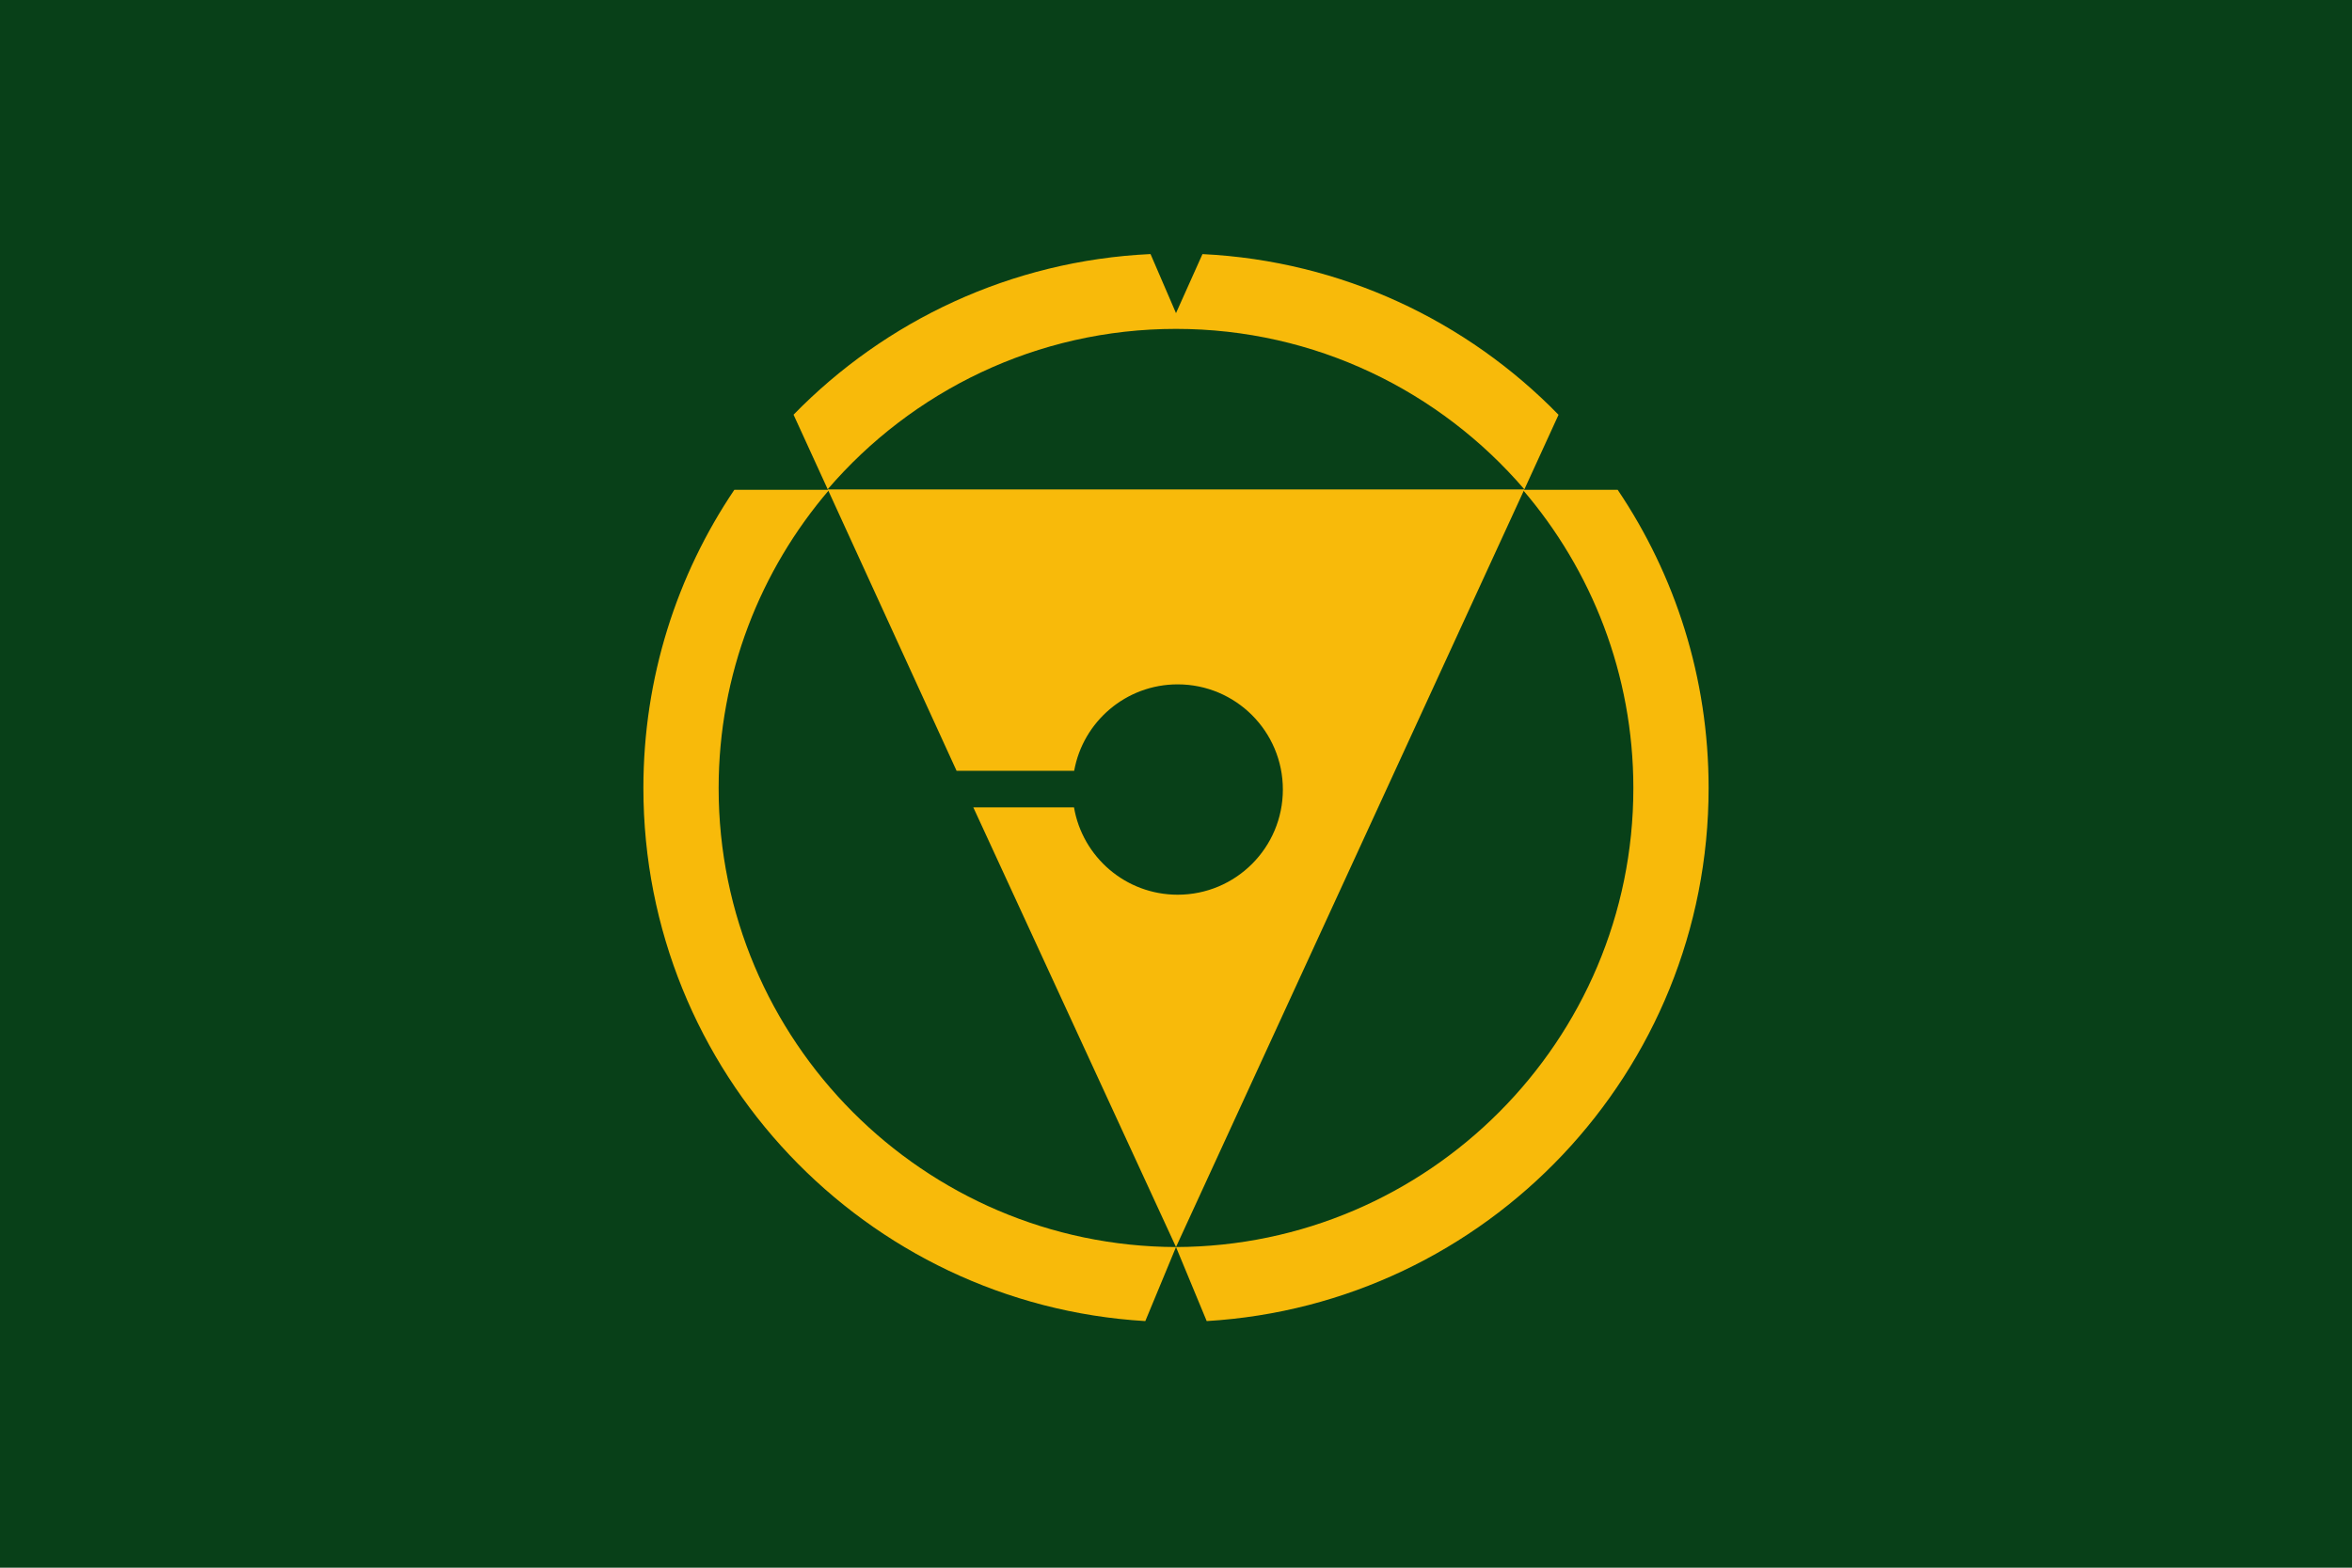 <?xml version="1.0" encoding="UTF-8"?> <svg xmlns="http://www.w3.org/2000/svg" width="600" height="400"><path fill="#084018" d="M0 0h600v400H0z"></path><g fill="#f8ba0a"><path d="M388.871 124.871h.007l-.005-.006zm-177.749 0h.039l-.014-.03-.025.03z"></path><path d="M300 83.917c35.516 0 67.384 15.898 88.873 40.948l8.714-19.032c-23.287-23.89-55.267-39.264-90.834-41L300 79.897l-6.498-15.073c-35.656 1.674-67.724 17.053-91.065 40.985l8.711 19.031C232.637 99.805 264.496 83.917 300 83.917z"></path><path d="M435.87 201.055c0-28.172-8.55-54.347-23.194-76.074h-24.207c17.571 20.485 28.204 47.087 28.204 76.129 0 64.421-52.3 116.854-116.671 117.077l7.828 18.892c71.429-4.261 128.04-63.525 128.04-136.024z"></path><path d="M300.002 318.188c-64.373-.222-116.676-52.654-116.676-117.077 0-29.042 10.633-55.645 28.205-76.129h-24.206c-14.646 21.727-23.195 47.901-23.195 76.074 0 72.499 56.613 131.764 128.041 136.024l7.831-18.892z"></path><path d="M211.161 124.871l32.862 71.799h30c2.257-12.539 13.215-22.054 26.402-22.054 14.822 0 26.836 12.015 26.836 26.837s-12.014 26.835-26.836 26.835c-13.269 0-24.281-9.632-26.444-22.284h-25.686l51.706 112.185 88.869-193.317H211.161z"></path></g></svg> 